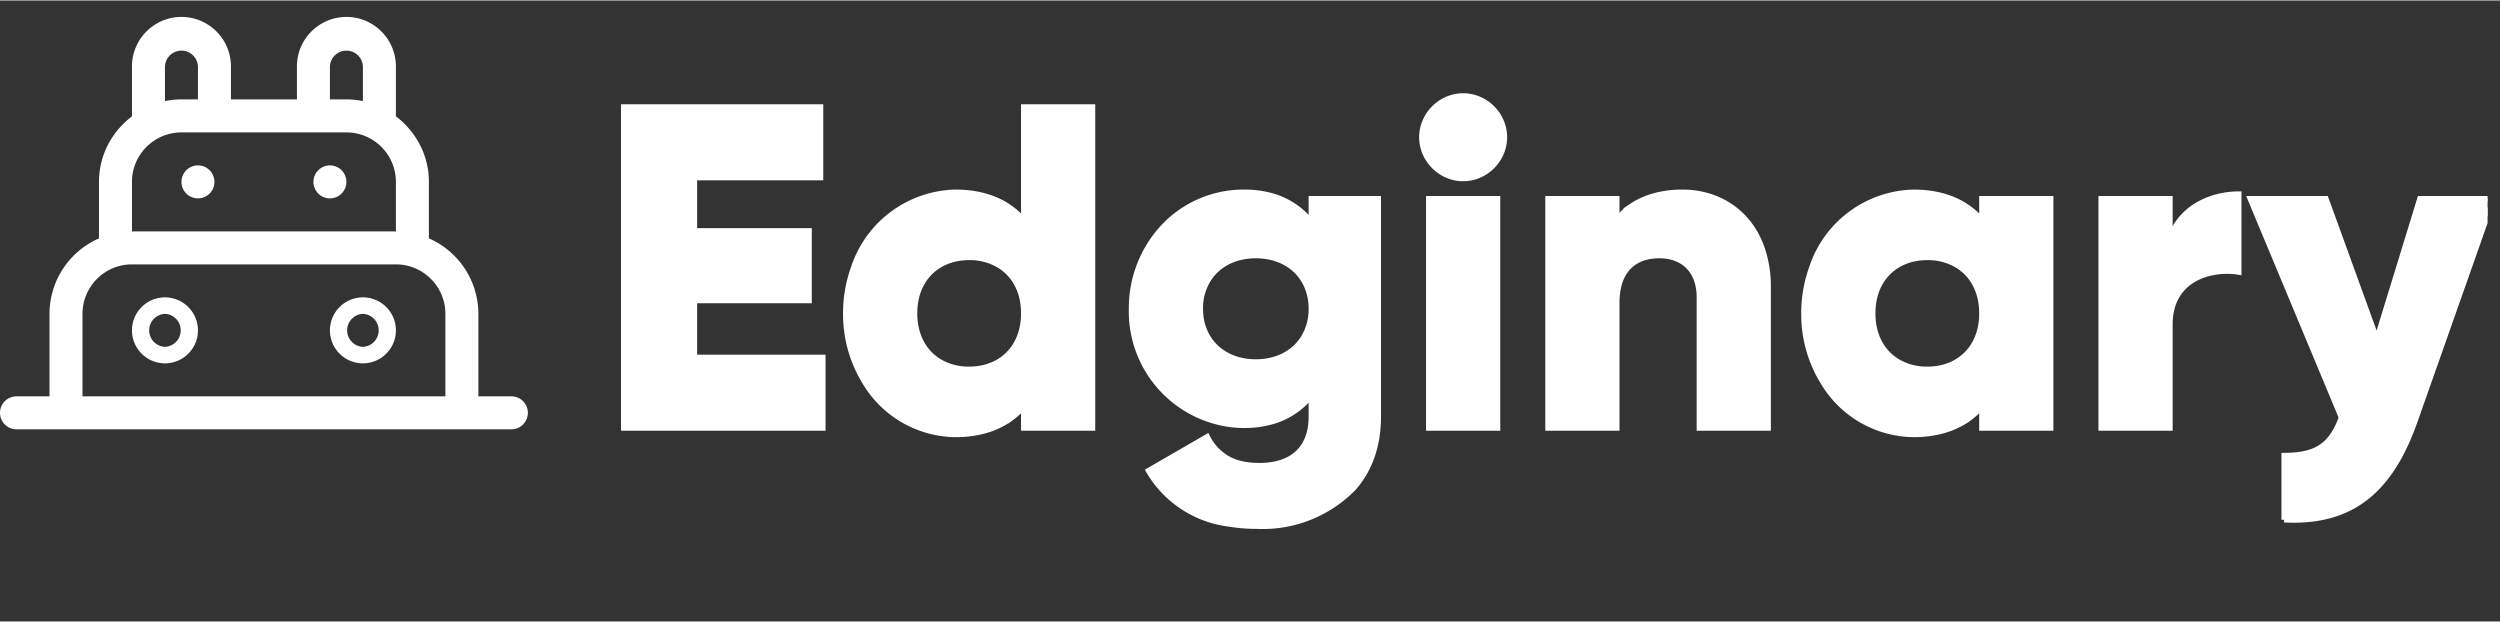 <svg xmlns="http://www.w3.org/2000/svg" width="402" height="100" viewBox="0 0 402.56 100">
  <rect x="0" y="0" width="402.56" height="100" fill="#333333" stroke="none"/>
  <svg xmlns="http://www.w3.org/2000/svg" viewBox="0 3 32 32" width="85" height="85">
    <g class="color333 svgShape" fill="#ffffff">
      <path d="M31 27h-2v-5a5.003 5.003 0 0 0-3-4.576V14c0-1.627-.793-3.061-2-3.974V7c0-1.654-1.346-3-3-3s-3 1.346-3 3v2h-4V7c0-1.654-1.346-3-3-3S8 5.346 8 7v3.026c-1.207.913-2 2.347-2 3.974v3.424A5.003 5.003 0 0 0 3 22v5H1a1 1 0 1 0 0 2h30a1 1 0 1 0 0-2zM20 7a1.001 1.001 0 0 1 2 0v2.101A4.995 4.995 0 0 0 21 9h-1V7zM10 7a1.001 1.001 0 0 1 2 0v2h-1c-.342 0-.677.035-1 .101V7zm-2 7c0-1.654 1.346-3 3-3h10c1.654 0 3 1.346 3 3v3H8v-3zm-3 8c0-1.654 1.346-3 3-3h16c1.654 0 3 1.346 3 3v5H5v-5z" class="color000 svgShape"/>
      <path d="M10 21c-1.103 0-2 .897-2 2s.897 2 2 2 2-.897 2-2-.897-2-2-2zm0 3a1.001 1.001 0 0 1 0-2 1.001 1.001 0 0 1 0 2zm12-3c-1.103 0-2 .897-2 2s.897 2 2 2 2-.897 2-2-.897-2-2-2zm0 3a1.001 1.001 0 0 1 0-2 1.001 1.001 0 0 1 0 2z" class="color000 svgShape"/>
      <circle cx="12" cy="14" r="1" class="color000 svgShape"/>
      <circle cx="20" cy="14" r="1" class="color000 svgShape"/>
    </g>
  </svg>
  <svg width="300.56" height="100.061" viewBox="0 0 325.56 75.061" xmlns="http://www.w3.org/2000/svg" x="100">
    <path d="M12.8 45.6v-9.92h20V23.52h-20v-9.28h22V1.92H0v56h35.2V45.6H12.8Zm107.6-27.68V22a13.419 13.419 0 0 0-7.404-4.707 17.758 17.758 0 0 0-4.276-.493 19.183 19.183 0 0 0-14.059 5.977A20.748 20.748 0 0 0 89.04 37.12a19.867 19.867 0 0 0 17.78 20.232 20.43 20.43 0 0 0 1.9.088 17.474 17.474 0 0 0 4.685-.6 13.385 13.385 0 0 0 6.995-4.6v3.68c0 4.72-2.376 7.507-6.392 8.314a13.458 13.458 0 0 1-2.648.246 14.636 14.636 0 0 1-2.771-.244c-1.045-.201-1.933-.52-2.697-.932a9.027 9.027 0 0 1-3.652-3.864L92 65.36a18.972 18.972 0 0 0 14.074 9.291 29.751 29.751 0 0 0 4.886.389 22.116 22.116 0 0 0 16.86-6.708c2.629-3.015 4.26-7.109 4.26-12.412v-38H120.4Zm193.36 0-7.52 24.48-8.88-24.48h-13.2l15.92 38.16c-1.76 4.88-4.4 6.64-10 6.64v11.2a32.742 32.742 0 0 0 1.635.042c9.816 0 16.321-4.713 20.594-15.699a50.895 50.895 0 0 0 .571-1.543l13.68-38.8h-12.8Zm-140.08 3.76v-3.76h-12v40h12V36.08a12.125 12.125 0 0 1 .362-3.08c.929-3.534 3.572-5.16 7.078-5.16 3.059 0 5.661 1.472 6.593 4.579a9.383 9.383 0 0 1 .367 2.701v22.8h12V33.36a20.578 20.578 0 0 0-1.044-6.705c-2.219-6.461-7.714-9.855-13.916-9.855a18.671 18.671 0 0 0-4.558.536c-1.616.407-3.038 1.033-4.239 1.836a10.41 10.41 0 0 0-2.643 2.508ZM70.24 1.92v19.76a13.523 13.523 0 0 0-5.991-3.979c-1.384-.467-2.918-.762-4.607-.862a22.227 22.227 0 0 0-1.322-.039 19.17 19.17 0 0 0-17.784 13.27 23.293 23.293 0 0 0-1.336 7.85 22.589 22.589 0 0 0 3.55 12.337 18.602 18.602 0 0 0 15.57 8.783 19.485 19.485 0 0 0 4.606-.519c1.969-.478 3.669-1.274 5.113-2.332a13.394 13.394 0 0 0 2.201-2.029v3.76h12v-56h-12Zm167.12 16v3.76a13.523 13.523 0 0 0-5.991-3.979c-1.384-.467-2.918-.762-4.607-.862a22.227 22.227 0 0 0-1.322-.039 19.17 19.17 0 0 0-17.784 13.27 23.293 23.293 0 0 0-1.336 7.85 22.589 22.589 0 0 0 3.55 12.337 18.602 18.602 0 0 0 15.57 8.783 19.485 19.485 0 0 0 4.606-.519c1.969-.478 3.669-1.274 5.113-2.332a13.394 13.394 0 0 0 2.201-2.029v3.76h12v-40h-12Zm32.8 7.12v-7.12h-12v40h12V39.84c0-7.92 7.04-9.92 12-9.12v-13.6c-4.641 0-9.553 2.171-11.551 6.699a10.369 10.369 0 0 0-.449 1.221ZM140.88 57.92h12v-40h-12v40ZM55.377 46.234a9.955 9.955 0 0 0 5.343 1.446 11.823 11.823 0 0 0 .734-.023c5.137-.319 8.786-4.007 8.786-9.737 0-3.797-1.602-6.697-4.177-8.314a9.955 9.955 0 0 0-5.343-1.446 11.823 11.823 0 0 0-.734.023c-5.137.319-8.786 4.007-8.786 9.737 0 3.797 1.602 6.697 4.177 8.314Zm167.12 0a9.955 9.955 0 0 0 5.343 1.446 11.823 11.823 0 0 0 .734-.023c5.137-.319 8.786-4.007 8.786-9.737 0-3.797-1.602-6.697-4.177-8.314a9.955 9.955 0 0 0-5.343-1.446 11.823 11.823 0 0 0-.734.023c-5.137.319-8.786 4.007-8.786 9.737 0 3.797 1.602 6.697 4.177 8.314ZM110.72 46.4c-5.68 0-9.68-3.76-9.68-9.28a9.492 9.492 0 0 1 1.353-5.035c1.631-2.645 4.622-4.245 8.327-4.245 5.68 0 9.68 3.76 9.68 9.28a9.492 9.492 0 0 1-1.353 5.035c-1.631 2.645-4.622 4.245-8.327 4.245Zm36.16-32c3.92 0 7.2-3.28 7.2-7.2 0-3.92-3.28-7.2-7.2-7.2-3.92 0-7.2 3.28-7.2 7.2 0 3.92 3.28 7.2 7.2 7.2Z" vector-effect="non-scaling-stroke" stroke-linecap="round" fill-rule="evenodd" font-size="12" stroke="#ffff" stroke-width=".945" style="stroke:#ffff;stroke-width:.25mm;fill:#ffff"/>
  </svg>
</svg>
